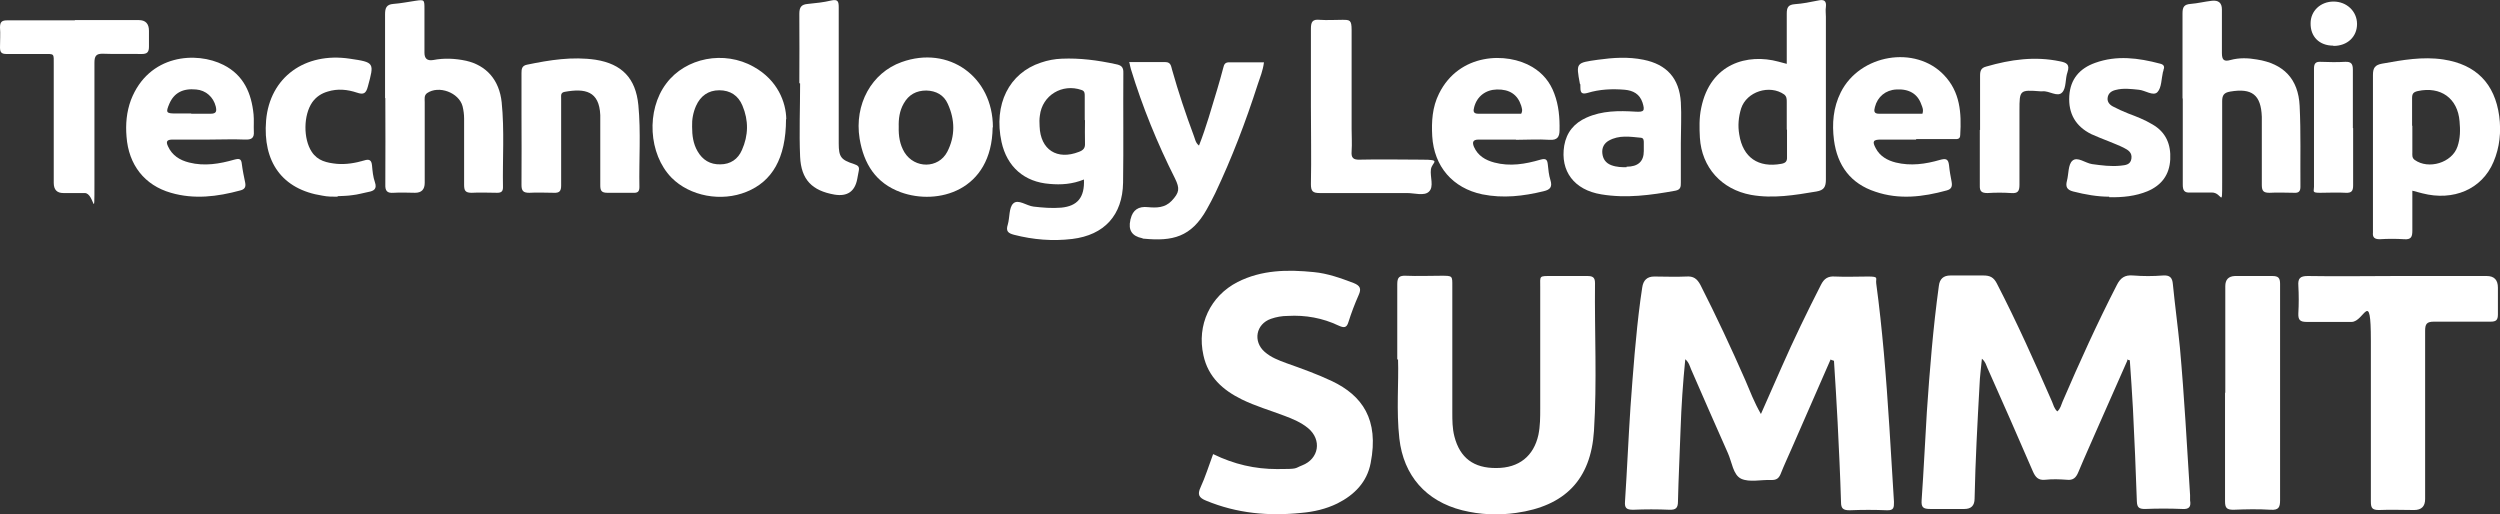 <?xml version="1.0" encoding="UTF-8"?> <svg xmlns="http://www.w3.org/2000/svg" version="1.1" viewBox="0 0 958.3 197.1"><rect x="0" y="0" width="958.3" height="197.1" fill="#333333" stroke="none"/><defs><style> .cls-1 { fill: #fff; } </style></defs><g><g id="Layer_1"><g id="Layer_1-2" data-name="Layer_1"><g id="Layer_1-2"><g><path class="cls-1" d="M701.7,137.8c-5,11.4-10,22.8-15,34.3-1.4,3.2-2.9,6.4-4.2,9.7-.7,1.6-1.6,2.2-3.4,2.2-3.9-.2-8.5,1-11.7-.5-3.1-1.5-3.5-6.4-5.1-9.9-4.8-10.7-9.4-21.4-14.1-32.1-.5-1.2-.8-2.6-2.2-3.8-.9,9.1-1.5,17.9-1.8,26.8-.3,9.2-.8,18.5-1,27.7,0,2.5-.8,3.3-3.3,3.2-4.6-.2-9.3-.2-13.9,0-2.6,0-3.3-.7-3.1-3.2.8-12.1,1.3-24.2,2.1-36.2,1-13.7,2-27.4,3.8-41,.2-1.6.5-3.2.7-4.8.4-2.8,1.9-4.2,4.6-4.2,4.1,0,8.2.2,12.3,0,2.7-.2,4.1.8,5.4,3.2,6.1,12,11.8,24.2,17.2,36.5,1.8,4.2,3.4,8.5,6,13,2.8-6.3,5.3-12.1,7.9-17.9,4.7-10.7,9.8-21.2,15.1-31.6,1.2-2.4,2.7-3.4,5.4-3.2,4.2.2,8.4,0,12.7,0s2.8.6,3.1,2.7c1.2,8.8,2.1,17.5,2.9,26.3,1.7,19.1,2.7,38.2,3.9,57.4,0,2.1,0,3.3-2.7,3.2-4.8-.2-9.5-.2-14.3,0-2.5,0-3.3-.7-3.3-3.1-.3-10.2-.8-20.4-1.3-30.6-.4-7.9-.9-15.7-1.4-23.6l-.9-.3-.4-.2h0Z"></path><path class="cls-1" d="M815.5,138.1c-3.7,8.3-7.3,16.6-11,24.9-2.6,6-5.3,11.9-7.8,17.9-.9,2.2-2,3.3-4.5,3-2.7-.2-5.5-.3-8.2,0s-3.8-1-4.8-3.3c-5.7-13.2-11.5-26.4-17.4-39.6-.5-1.1-.7-2.3-2.1-3.5-.3,3.5-.8,6.8-.9,10-.8,14.5-1.6,29.1-1.9,43.6,0,2.7-1.3,4-3.9,4h-13.1c-2.7,0-3.5-.6-3.3-3.4.8-11.3,1.3-22.5,2-33.8,1.1-16.1,2.4-32.3,4.6-48.3.3-2.7,1.8-4,4.4-4h12.7c2.5,0,3.9.7,5.1,3,7.7,14.9,14.5,30.1,21.2,45.4.5,1.2.8,2.6,2,3.7,1.2-1,1.5-2.5,2-3.7,6.5-15.1,13.3-30.1,20.8-44.7,1.4-2.8,3.1-4,6.3-3.7,3.8.3,7.6.3,11.4,0,2.7-.2,3.6.9,3.8,3.3.8,8.1,1.9,16.2,2.7,24.3,1.7,18.8,2.7,37.7,3.9,56.6v2c.4,2.3-.2,3.5-3,3.3-4.8-.2-9.5-.2-14.3,0-2.3,0-3-.6-3.1-2.9-.4-11.8-.9-23.6-1.5-35.5-.3-6.2-.8-12.4-1.2-18.6-.3,0-.7-.2-1-.3v.3h0Z"></path><path class="cls-1" d="M535.6,137.8v-28.9c0-2.6.8-3.3,3.3-3.2,4.5.2,9,0,13.5,0s4.3,0,4.3,4.1v48.2c0,3.1,0,6.2.8,9.3,2.1,8.2,7.4,12.2,16.1,12.1,8.7,0,14.3-4.6,16.1-12.7.7-3.4.7-6.8.7-10.1v-46.5c0-4.5-.6-4.3,4.5-4.3h13.5c2,0,3,.4,3,2.7-.2,18.9.8,37.8-.4,56.7-1.2,18.7-11.2,28.8-29.8,31.4-6.9,1-13.9.7-20.7-1-13.9-3.5-22.5-13.3-24.1-27.5-1.2-10.7-.2-21.5-.5-30.3h-.3,0Z"></path><path class="cls-1" d="M465.1,174.1c8,3.9,16,5.7,24.4,5.7s6.5-.2,9.6-1.4c6.5-2.5,7.7-9.8,2.3-14.3-2.7-2.2-5.8-3.5-9-4.7-5.5-2.1-11.1-3.7-16.4-6.3-7.3-3.6-12.9-8.6-14.7-16.9-2.6-11.6,2.6-22.7,13.1-28.1,9.3-4.7,19.2-4.8,29.2-3.8,5.3.5,10.3,2.3,15.3,4.2,2.5,1,3,2.2,1.9,4.6-1.5,3.4-2.8,6.8-3.9,10.3-.7,2.4-1.8,2.3-3.8,1.4-6.1-2.9-12.7-4.1-19.5-3.7-2.2,0-4.4.4-6.4,1.1-5.8,2-7,8.7-2.4,12.7,2.4,2.1,5.3,3.2,8.3,4.3,5.9,2.1,11.8,4.2,17.5,6.9,11.5,5.5,18.1,14.6,14.8,31.4-1.4,7.3-6.2,12.2-12.8,15.5-4.3,2.1-9,3.2-13.8,3.6-12.5,1.3-24.7.2-36.5-4.7-2.7-1.1-3.4-2.3-2.1-5.1,1.8-3.9,3.1-8.1,4.8-12.7h.1Z"></path><path class="cls-1" d="M919.3,105.8h33.9c2.9,0,4.3,1.5,4.3,4.5v10.2c0,2.2-.7,2.8-2.8,2.8h-21.7c-2.8,0-3.4.9-3.4,3.5v64.5c0,2.8-1.4,4.2-4.2,4.2-4.5,0-9-.2-13.5,0-2.6,0-3.1-.8-3.1-3.2v-61.6c0-20.5-2.5-7.3-7.4-7.3h-17.2c-2.6,0-3.3-.8-3.2-3.3.2-3.5.2-7.1,0-10.6-.2-2.8.7-3.7,3.6-3.7,11.4.2,22.9,0,34.3,0h.4Z"></path><path class="cls-1" d="M415.5,68.8c-4.4,1.8-8.8,2.1-13.1,1.7-9.7-.7-16.4-6.5-18.5-16.1-3.1-14.4,2.9-26.4,15.1-30.4,2.6-.9,5.3-1.4,8-1.5,7-.3,13.8.6,20.7,2.1,2.1.4,3,1.1,2.9,3.4-.1,14,.1,28-.1,42-.2,12.5-7.2,20.1-19.5,21.6-7.5.9-14.9.3-22.3-1.6-2.3-.6-3.2-1.4-2.4-3.9.8-2.7.4-6.5,2.1-8.1,1.9-1.8,5.1.9,7.8,1.2,3.5.4,7,.7,10.6.4,6.2-.6,9-3.9,8.7-10.8h0ZM415.8,46v-9.3c0-.9,0-1.8-1.2-2.2-7.4-2.6-15.1,2-16,9.8-.2,1.3-.2,2.7-.1,4.1.3,9,6.7,13.1,15.1,9.8,1.6-.6,2.4-1.4,2.3-3.2-.1-3,0-6,0-8.9h0Z"></path><path class="cls-1" d="M684.9,24.5V5.2c0-2.4.6-3.4,3.1-3.6,3-.2,5.9-.8,8.9-1.4,2.2-.5,3.3,0,3,2.5-.2,1.2,0,2.4,0,3.7v62.4c0,2.8-.7,4.1-3.6,4.6-8.3,1.4-16.7,2.8-25.1,1.3-11.3-2.1-18.9-10.5-19.6-21.9-.2-3.8-.3-7.6.5-11.4,3.5-17.3,18-20.9,29.5-17.8.9.2,1.8.5,3.4.9h-.1ZM684.9,49.7v-10.6c0-1.1,0-2.1-1-2.9-5.6-3.9-14.4-1.1-16.5,5.4-1,3.3-1.3,6.6-.7,10,1.4,8.8,7.3,12.8,16.1,11.2,1.7-.3,2.3-1,2.2-2.7v-10.6.2h0Z"></path><path class="cls-1" d="M924.7,73.1v15.3c0,2.3-.4,3.5-3.1,3.3-3.1-.2-6.3-.2-9.4,0-2,0-2.8-.7-2.6-2.6V28.7c0-2.7.8-3.8,3.5-4.3,7.8-1.4,15.6-2.8,23.5-1.6,12.5,1.9,19.7,9.2,21.4,21.7.8,6,.2,12-2.2,17.6-4.4,10.4-15.3,15.1-27.3,12-1.2-.3-2.3-.6-3.8-1h0ZM924.7,48.2v10.2c0,1-.2,2.1.9,2.9,5.3,3.8,14.3,1.1,16.4-5.1,1.1-3.2,1.1-6.4.8-9.7-.7-8.8-7.2-13.5-16-11.6-1.7.4-2.2,1-2.2,2.7v10.6h0Z"></path><path class="cls-1" d="M147.6,37.7V5.5c0-2.4.5-3.8,3.2-4,2.8-.2,5.7-.8,8.5-1.2,3.4-.5,3.4-.4,3.4,3.2v16.7c0,2.3,1.1,3.2,3.4,2.8,4.2-.8,8.4-.6,12.6.3,7.8,1.8,12.7,7.4,13.6,15.9,1.1,10.8.3,21.8.5,32.6,0,1.6-.7,2.1-2.2,2.1-3.3,0-6.6-.2-9.8,0-2.5,0-2.9-.9-2.9-3.1v-25.3c0-1.6-.2-3.2-.6-4.8-1.4-5.2-9.1-8.1-13.6-5-1.2.9-.9,2.2-.9,3.4v31c0,2.5-1.2,3.8-3.7,3.8s-5.5-.2-8.2,0c-2.5.2-3.3-.7-3.2-3.2.1-11,0-22,0-33.1h-.1Z"></path><path class="cls-1" d="M836.6,37.8V5.1c0-2.4.6-3.4,3.1-3.6,2.7-.2,5.4-.9,8.1-1.2,2.6-.3,3.9.8,3.9,3.3v16.7c0,2.7.8,3.4,3.3,2.7,3.3-.9,6.7-.8,10.1-.2,10.2,1.6,15.9,7.4,16.4,17.8.5,10.3.2,20.7.3,31,0,1.8-.7,2.4-2.4,2.3-3.1,0-6.3-.2-9.4,0-2.3,0-3-.6-3-3v-26.1c-.3-8.5-3.8-11.1-12.1-9.7-2.4.4-3.1,1.4-3.1,3.7v31c0,10.3,0,4-3.9,4h-8.2c-2.4.2-3-.8-3-3v-33.1h0Z"></path><path class="cls-1" d="M853,150.5v-40.8c0-2.5,1.2-3.8,3.7-3.9h14.3c2.3,0,3,.7,3,3v82.9c0,2.7-.5,3.9-3.6,3.7-4.8-.3-9.5-.2-14.3,0-2.5,0-3.2-.7-3.2-3.2v-41.6h0Z"></path><path class="cls-1" d="M80.5,53.5h-14.3c-2.2,0-2.7.7-1.8,2.6,1.6,3.5,4.5,5.3,8.1,6.2,5.9,1.5,11.7.5,17.3-1.1,1.9-.5,2.7-.4,2.9,1.7.3,2.4.8,4.8,1.3,7.2.3,1.7-.3,2.5-1.9,2.9-8.8,2.4-17.7,3.5-26.6.9-10.1-2.9-16.2-10.7-17-21.5-.4-4.8,0-9.5,1.7-14.1,6.8-17.5,25.1-18.7,35.5-13.4,7.7,3.9,10.7,10.8,11.5,19,.2,2.2,0,4.3.1,6.5.2,2.6-1,3.2-3.4,3.1-4.5-.2-9,0-13.5,0h0ZM73.3,43.6h7.4c2.3,0,2.4-1,2-2.8-.9-3.6-3.8-6.2-7.5-6.5-5.1-.5-8.5,1.3-10.3,5.5-1.4,3.3-1.2,3.7,2.3,3.7h6.1Z"></path><path class="cls-1" d="M734.5,53.5h-13.5c-3,0-3.4.7-2,3.3,1.6,3.1,4.5,4.7,7.7,5.5,5.7,1.4,11.4.6,16.9-1,2.2-.6,3.2-.5,3.5,2,.2,2.2.6,4.3,1,6.4.3,1.7,0,2.8-1.9,3.3-9.1,2.5-18.2,3.6-27.3.5-9.5-3.1-14.6-10-15.9-19.8-.8-6.3-.3-12.5,2.6-18.3,7.3-14.6,28.6-18.2,39.6-6.6,6.2,6.5,6.7,14.5,6.2,22.9,0,1.9-1.4,1.6-2.6,1.6h-14.3v.2ZM736.9,43.6c.5-1.5,0-2.5-.4-3.5-1.4-4.1-4.7-6.1-9.6-5.8-4.1.2-7.2,2.8-8.2,6.7-.4,1.5-.5,2.6,1.6,2.6h16.6Z"></path><path class="cls-1" d="M432.8,23.8h13.9c2.2,0,2.2,1.7,2.6,3,2.4,8.5,5.2,16.9,8.3,25.2.5,1.2.6,2.7,2,3.8,2.8-7.1,4.8-14.4,7-21.6.8-2.7,1.6-5.5,2.3-8.2.3-1.4.8-2.2,2.4-2.1h13.2c-.4,3.2-1.5,5.8-2.4,8.5-4.6,14.3-9.9,28.2-16.3,41.7-1,2.1-2.1,4.1-3.2,6.1-6,10.8-13.3,12.3-24,11.3-.3,0-.5,0-.8-.2-3.9-.8-5.4-3.1-4.5-7,0,0,0-.3.1-.4.8-3.4,3-4.9,6.6-4.5,3.3.3,6.5.3,9.1-2.4,3-3.2,3.2-4.7,1.3-8.6-6.8-13.5-12.5-27.5-16.9-41.9-.2-.6-.3-1.3-.6-2.6h-.1Z"></path><path class="cls-1" d="M581.1,53.5h-14.3c-2.3,0-2.5,1.1-1.8,2.8,1.5,3.4,4.4,5.1,7.8,6,6,1.6,11.9.6,17.7-1.1,2.1-.6,2.6,0,2.8,1.8.2,2,.4,4.1,1,6,.8,2.6,0,3.7-2.6,4.3-7.8,1.9-15.5,2.8-23.5,1.2-11.4-2.4-18.5-10.7-19.2-22.3-.3-5.6,0-11.1,2.6-16.3,7.7-15.6,26-16.1,35.8-10.2,4,2.4,6.8,5.8,8.4,10.2,1.7,4.5,2.1,9.2,2,14,0,2.5-.8,3.9-3.8,3.7-4.3-.3-8.7,0-13.1,0h.2,0ZM583.1,43.6c.7-1.3.2-2.2,0-3.1-1.4-4.3-4.5-6.3-9.3-6.2-4.3.1-7.6,2.6-8.7,6.7-.4,1.5-.5,2.6,1.6,2.6h16.5,0Z"></path><path class="cls-1" d="M380.5,48.8c-.3,24.5-21.2,30-35.2,24.9-9.6-3.5-14.2-10.9-15.8-20.6-2.1-13.1,4.6-25.2,16.1-29.3,18.1-6.5,35,5.6,35,25h-.1ZM344.5,48.6c-.1,3.5.4,6.8,2.2,9.8,3.9,6.3,13,6.3,16.4-.2,3.1-6,3-12.3.2-18.4-1.5-3.4-4.5-5-8.2-5.1-3.9,0-6.8,1.6-8.7,5-1.6,2.8-2,5.9-1.9,9h0Z"></path><path class="cls-1" d="M301.3,45.6c0,15.3-5.5,24-15.1,27.9-9.7,4-21.8,1.7-28.8-5.4-8.8-9-9.8-25.8-2-36.1,7.4-9.9,22.2-12.8,33.5-6.4,9.2,5.1,12.4,13.6,12.5,20.1h-.1ZM265.3,48.6c0,3.3.4,6.5,2.1,9.4,1.9,3.3,4.8,5.1,8.7,5,3.9,0,6.8-2,8.3-5.5,2.5-5.6,2.6-11.3.2-17-1.6-3.9-4.7-5.9-8.9-5.9s-7.2,2.2-8.9,6c-1.1,2.5-1.6,5.2-1.5,7.9h0Z"></path><path class="cls-1" d="M644.3,54.8v15.1c0,1.6,0,2.8-2.1,3.2-9.4,1.7-18.8,3-28.4,1.4-10.4-1.7-15.8-8.9-14.2-18.7.9-5.1,3.8-8.6,8.5-10.7,6-2.7,12.4-2.7,18.8-2.3,3.3.2,3.7-.3,2.7-3.5-1.1-3.3-3.6-4.6-6.8-4.9-4.8-.4-9.6-.2-14.2,1.2-2.1.6-2.8.1-2.8-1.9s0-1.1-.2-1.6c-1.5-8.1-1.5-8,6.9-9.2,5.8-.8,11.6-1.2,17.5,0,8.9,1.8,13.7,7.1,14.3,16.3.3,5.1,0,10.3,0,15.5h0ZM623.5,63.9c4.4,0,6.6-2,6.6-6v-3.2c0-.8,0-1.8-1.1-1.9-4.2-.4-8.4-1.1-12.3,1.1-1.8,1-2.7,2.7-2.5,4.8.2,2.2,1.3,3.8,3.4,4.6,2.1.8,4.2.8,5.9.8v-.2h0Z"></path><path class="cls-1" d="M215.1,54.8v16.3c0,2.1-.6,2.9-2.8,2.8-3.1,0-6.3-.2-9.4,0-2.3,0-3-.7-3-3,.1-9.2,0-18.5,0-27.7v-15.1c0-1.6.1-2.9,2.1-3.3,8.7-1.8,17.4-3.2,26.3-1.9,10.1,1.6,15.4,7.1,16.4,17.4,1,10.4.2,20.9.4,31.4,0,1.9-.8,2.3-2.5,2.2h-9.8c-2.3,0-2.7-.9-2.7-2.9v-26.9c-.4-9.2-5.8-10.3-13.6-8.9-1.9.3-1.3,1.8-1.4,2.9v16.7Z"></path><path class="cls-1" d="M28.7,7.7h24.5c2.6,0,3.9,1.4,3.9,4.1v6.1c0,2.1-.7,2.8-2.8,2.8-4.9-.1-9.8.1-14.7-.1-2.8-.1-3.4.9-3.4,3.5v46.1c0,15.4,0,3.8-3.7,3.8h-8.2c-2.5,0-3.7-1.3-3.7-3.9V24.9c0-4.6.4-4.2-4.1-4.2H2.6C.7,20.7,0,20.2,0,18.2,0,15.6.2,13,0,10.5,0,8.3.8,7.8,2.8,7.8h25.9,0Z"></path><path class="cls-1" d="M502.5,40.8V11c0-2.6.6-3.7,3.4-3.4,2.8.2,5.7,0,8.6,0s3.6,0,3.6,3.9v37.9c0,2.9.2,5.7,0,8.6-.2,2.5.6,3.3,3.2,3.2,7.9-.2,15.8,0,23.7,0s3.9.9,3.5,3.7c-.4,2.9,1.3,6.7-.8,8.6-1.8,1.7-5.5.5-8.3.5h-33.5c-2.7,0-3.4-.7-3.4-3.4.2-9.9,0-19.8,0-29.8h0Z"></path><path class="cls-1" d="M808.6,75.4c-4.6,0-9.2-.8-13.9-2-2.4-.6-3-1.8-2.4-4.1.7-2.6.4-6.2,2.1-7.7,1.9-1.7,4.9.9,7.5,1.3,3.7.5,7.3,1,11,.6,1.8-.2,3.7-.3,4.1-2.6.4-2.4-1.2-3.4-3-4.3-1.8-.9-3.7-1.6-5.6-2.4-2.3-.9-4.6-1.8-6.8-2.8-6-3-8.8-7.9-8.4-14.6.4-6.5,4-10.6,9.9-12.7,8.3-3,16.6-1.9,24.9.3,1.3.3,1.9,1,1.3,2.4,0,.2,0,.5-.2.8-.6,2.6-.5,6-2.1,7.7s-4.7-.7-7.2-.9c-3-.3-5.9-.7-8.9.1-1.6.4-2.8,1.3-3,3-.2,1.5.7,2.6,2,3.3,1.9,1,3.9,1.9,5.9,2.7,3.2,1.2,6.3,2.4,9.3,4.2,5.2,3,7.1,7.7,6.8,13.4-.3,5.9-3.3,9.9-8.7,12.2-4.6,1.9-9.5,2.4-14.7,2.3v-.2h.1Z"></path><path class="cls-1" d="M129.3,75.4c-1.9,0-3.8,0-5.7-.4-15.6-2.4-22.9-13.1-21.6-28.8,1.4-16.6,14.9-26.3,32.1-23.7,9.5,1.4,9.4,1.5,6.9,10.7-.7,2.6-1.6,3.2-4.2,2.3-3.6-1.2-7.4-1.6-11.2-.4-2.4.7-4.4,2-5.9,4.1-3.4,4.9-3.5,14-.2,19,2.3,3.5,5.8,4.2,9.6,4.6,3.6.3,7.1-.3,10.5-1.3,1.9-.6,2.8-.2,3,1.9.2,2.2.4,4.4,1.1,6.4.9,2.6-.3,3.4-2.6,3.8-2,.4-4,1-6,1.2-1.9.3-3.8.3-5.7.4v.2h-.1Z"></path><path class="cls-1" d="M306.4,31.8c0-8.8.1-17.7,0-26.5,0-2.6.8-3.6,3.3-3.8,3-.3,6-.6,8.9-1.3,2.6-.6,2.9.4,2.9,2.6v52.2c0,5.2.9,6.3,5.9,7.9,1.4.5,2.1.9,1.8,2.5-.2,1.1-.4,2.1-.6,3.2-.9,4.8-3.8,6.8-8.7,6-8.6-1.5-12.8-5.7-13.2-14.5-.4-9.4,0-18.8,0-28.1h-.2v-.2h0Z"></path><path class="cls-1" d="M759,49.8v-20.8c0-1.9.4-3,2.4-3.5,9.3-2.7,18.6-4,28.2-2,2.6.5,3.9,1.2,2.9,4.2-.9,2.5-.4,6-2,7.7-1.8,2-5-.7-7.6-.4h-.8c-7.9-.6-8-.5-8,7.3v28.5c0,2.5-.6,3.4-3.2,3.2-3-.2-6-.2-9,0-2.3,0-3.1-.6-3-3v-21.2h0Z"></path><path class="cls-1" d="M902,49.1v22c0,2.1-.6,2.9-2.8,2.8-3.3-.2-6.5,0-9.8,0s-2.4-.5-2.4-2.3V26.3c0-1.9.6-2.7,2.5-2.6,3.1.1,6.3.2,9.4,0,2.3-.1,3,.7,3,3v22.4h0Z"></path><path class="cls-1" d="M894.4,17.5c-5.4,0-8.8-3.5-8.7-8.6,0-4.7,3.8-8.3,8.8-8.3s9,3.7,9,8.6-3.7,8.4-9,8.4h0Z"></path></g></g></g></g></g></svg> 